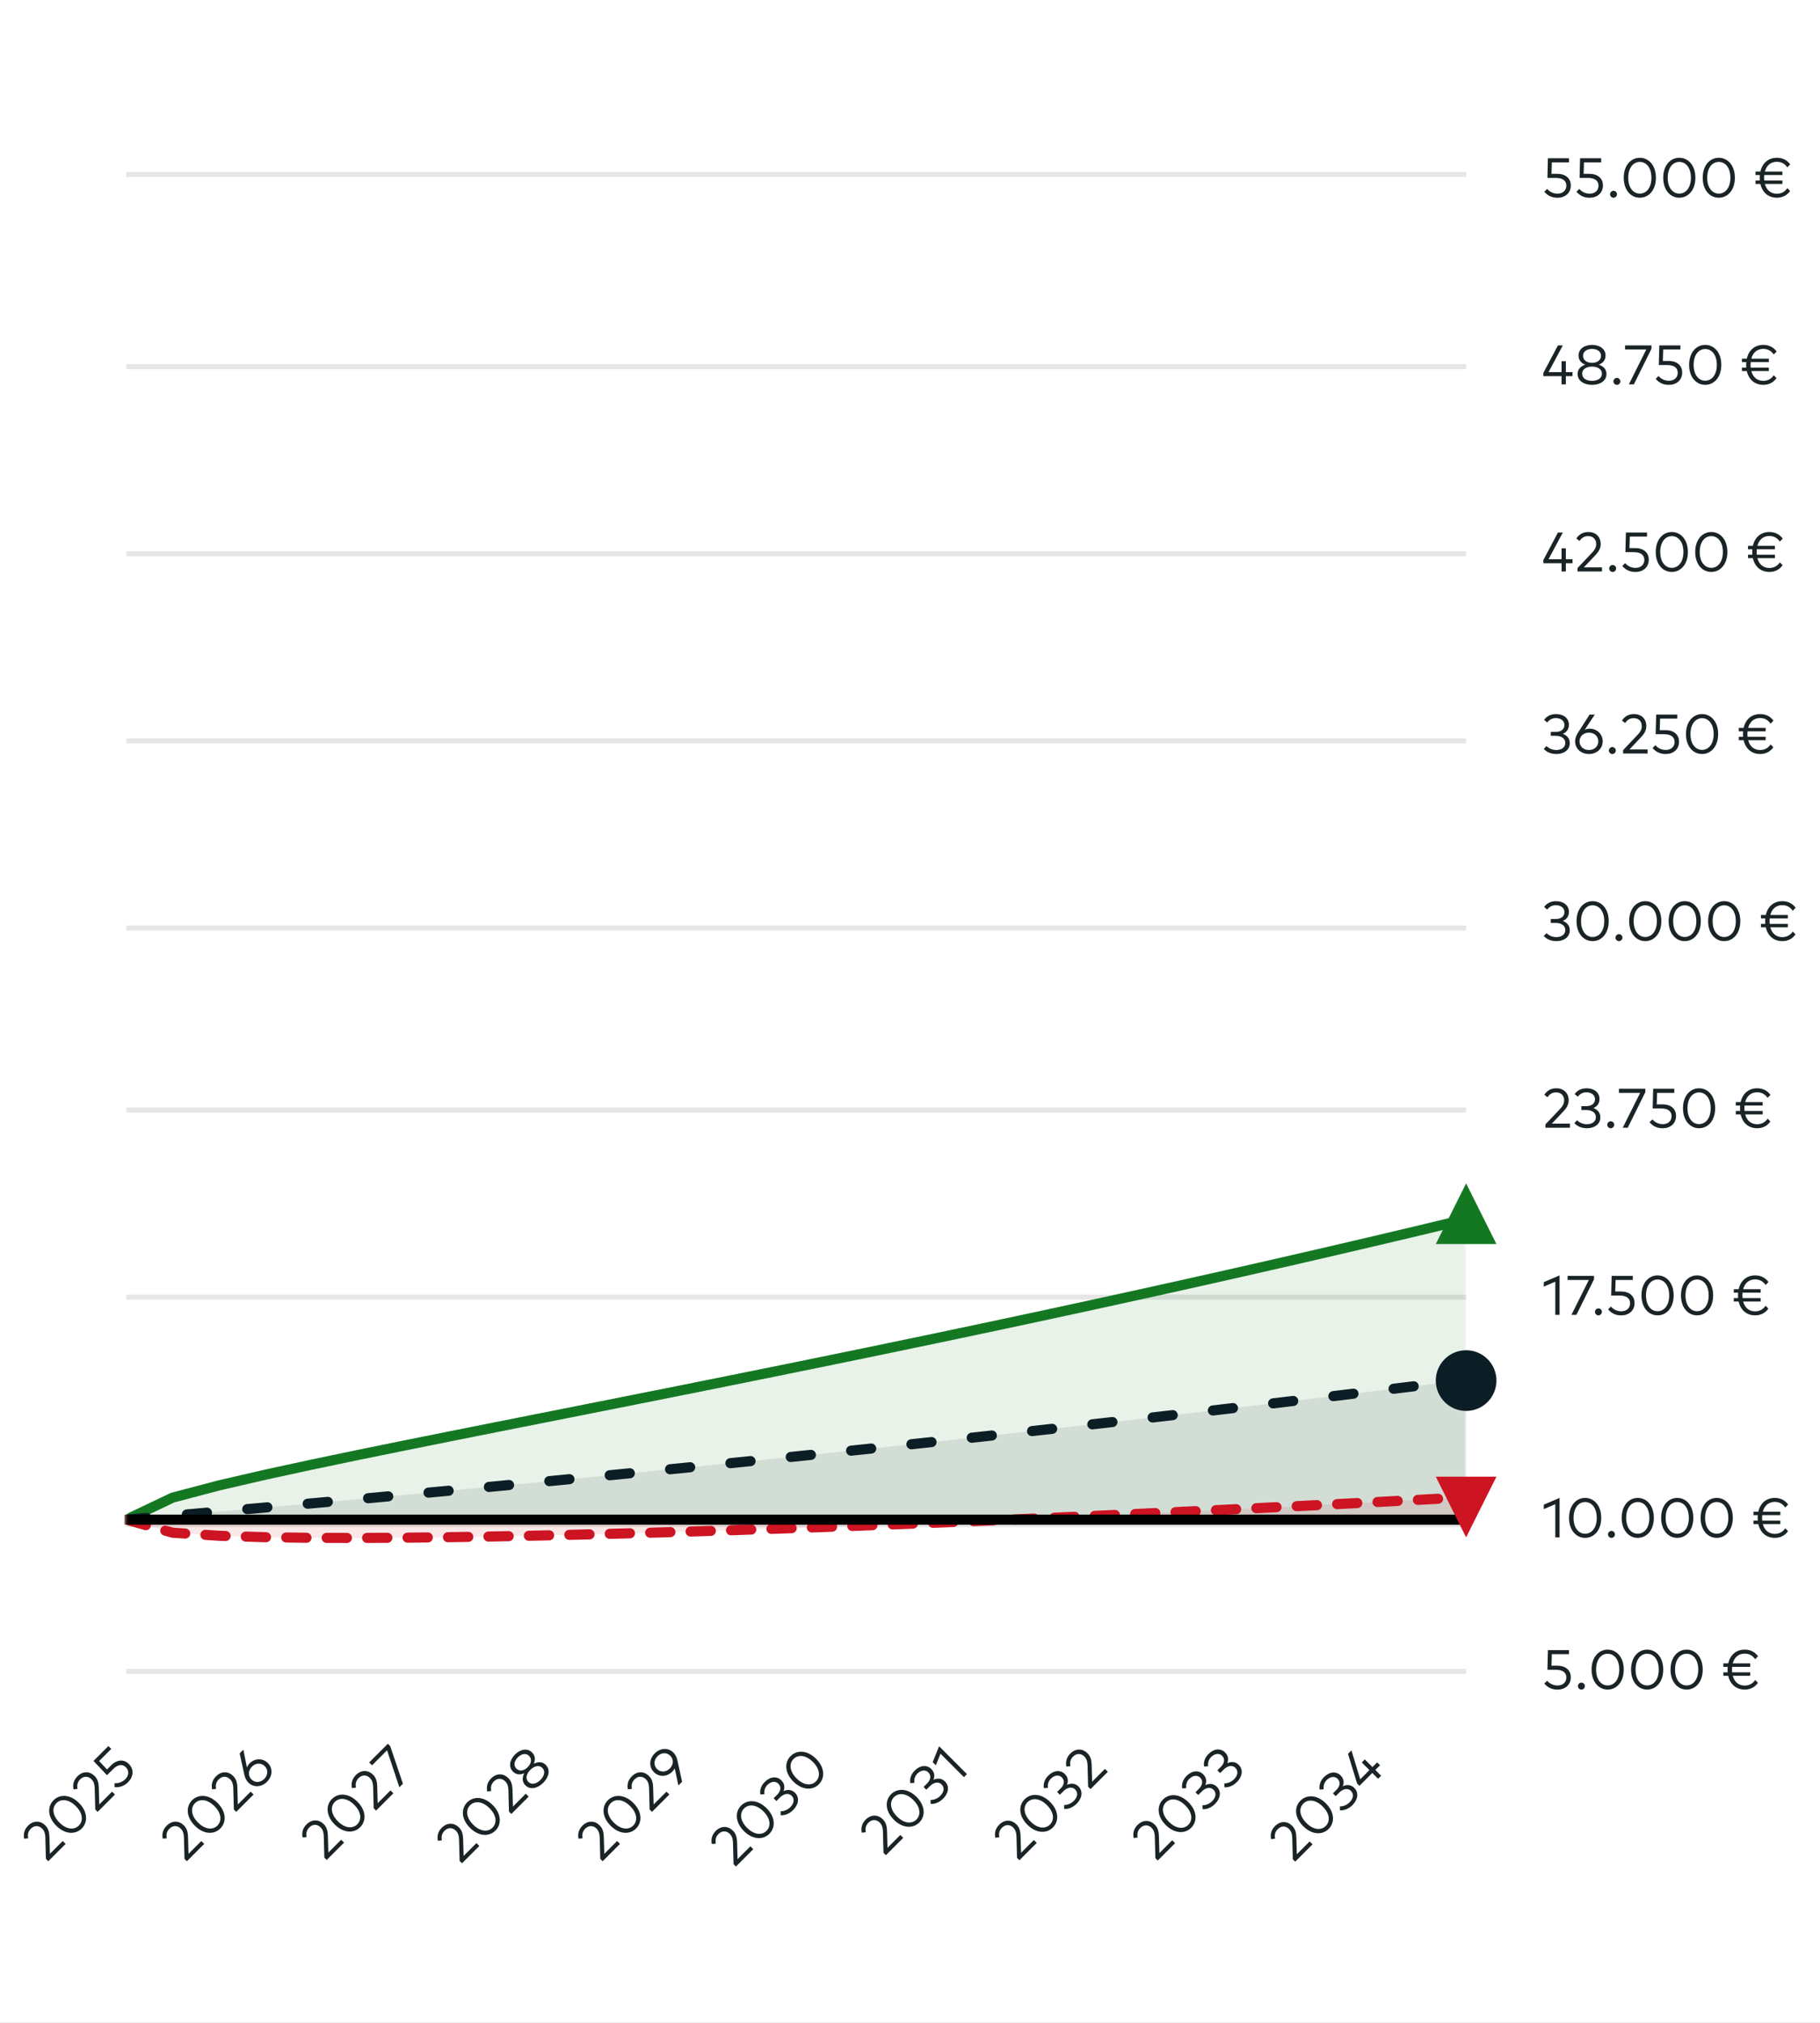 <svg width="360" height="400" viewBox="0 0 360 400" fill="none" xmlns="http://www.w3.org/2000/svg">
<rect x="0" y="0" width="360" height="400" fill="#808080" stroke="none"/>
<g clip-path="url(#clip0_3022_14224)">
<path d="M360 0H0V400H360V0Z" fill="white"/>
<path d="M25 330.5H290" stroke="#E6E6E6"/>
<path d="M25 301.5H290" stroke="#E6E6E6"/>
<path d="M25 256.5H290" stroke="#E6E6E6"/>
<path d="M25 219.5H290" stroke="#E6E6E6"/>
<path d="M25 183.5H290" stroke="#E6E6E6"/>
<path d="M25 146.5H290" stroke="#E6E6E6"/>
<path d="M25 109.5H290" stroke="#E6E6E6"/>
<path d="M25 72.5H290" stroke="#E6E6E6"/>
<path d="M25 34.5H290" stroke="#E6E6E6"/>
<mask id="mask0_3022_14224" style="mask-type:luminance" maskUnits="userSpaceOnUse" x="25" y="35" width="265" height="295">
<path d="M290 35H25V330H290V35Z" fill="white"/>
</mask>
<g mask="url(#mask0_3022_14224)">
<path opacity="0.1" d="M25 300.5L34.138 296.145L43.276 293.74L52.414 291.623L61.552 289.641L70.69 287.733L79.828 285.87L88.966 284.034L98.103 282.213L107.241 280.399L116.379 278.586L125.517 276.769L134.655 274.945L143.793 273.111L152.931 271.265L162.069 269.404L171.207 267.527L180.345 265.632L189.483 263.718L198.621 261.783L207.759 259.827L216.897 257.848L226.034 255.846L235.172 253.818L244.31 251.766L253.448 249.687L262.586 247.581L271.724 245.447L280.862 243.284L290 241.092V301H280.862H271.724H262.586H253.448H244.31H235.172H226.034H216.897H207.759H198.621H189.483H180.345H171.207H162.069H152.931H143.793H134.655H125.517H116.379H107.241H98.103H88.966H79.828H70.69H61.552H52.414H43.276H34.138H25V300.5Z" fill="#147823"/>
<path d="M25 300.5L34.138 296.145L43.276 293.74L52.414 291.623L61.552 289.641L70.69 287.733L79.828 285.87L88.966 284.034L98.103 282.213L107.241 280.399L116.379 278.586L125.517 276.769L134.655 274.945L143.793 273.111L152.931 271.265L162.069 269.404L171.207 267.527L180.345 265.632L189.483 263.718L198.621 261.783L207.759 259.827L216.897 257.848L226.034 255.846L235.172 253.818L244.31 251.766L253.448 249.687L262.586 247.581L271.724 245.447L280.862 243.284L290 241.092" stroke="#147823" stroke-width="2" stroke-linecap="round" stroke-linejoin="round"/>
</g>
<mask id="mask1_3022_14224" style="mask-type:luminance" maskUnits="userSpaceOnUse" x="25" y="35" width="265" height="295">
<path d="M290 35H25V330H290V35Z" fill="white"/>
</mask>
<g mask="url(#mask1_3022_14224)">
<path opacity="0.1" d="M25 300.5L34.138 299.713L43.276 298.914L52.414 298.106L61.552 297.286L70.69 296.456L79.828 295.615L88.966 294.762L98.103 293.898L107.241 293.022L116.379 292.135L125.517 291.236L134.655 290.325L143.793 289.401L152.931 288.466L162.069 287.518L171.207 286.557L180.345 285.583L189.483 284.597L198.621 283.597L207.759 282.584L216.897 281.557L226.034 280.517L235.172 279.462L244.31 278.394L253.448 277.312L262.586 276.215L271.724 275.103L280.862 273.977L290 272.835V301H280.862H271.724H262.586H253.448H244.31H235.172H226.034H216.897H207.759H198.621H189.483H180.345H171.207H162.069H152.931H143.793H134.655H125.517H116.379H107.241H98.103H88.966H79.828H70.69H61.552H52.414H43.276H34.138H25V300.5Z" fill="#0B1E25"/>
<path d="M25 300.5L34.138 299.713L43.276 298.914L52.414 298.106L61.552 297.286L70.69 296.456L79.828 295.615L88.966 294.762L98.103 293.898L107.241 293.022L116.379 292.135L125.517 291.236L134.655 290.325L143.793 289.401L152.931 288.466L162.069 287.518L171.207 286.557L180.345 285.583L189.483 284.597L198.621 283.597L207.759 282.584L216.897 281.557L226.034 280.517L235.172 279.462L244.31 278.394L253.448 277.312L262.586 276.215L271.724 275.103L280.862 273.977L290 272.835" stroke="#0B1E25" stroke-width="2" stroke-linecap="round" stroke-linejoin="round" stroke-dasharray="4 8"/>
</g>
<mask id="mask2_3022_14224" style="mask-type:luminance" maskUnits="userSpaceOnUse" x="25" y="35" width="265" height="295">
<path d="M290 35H25V330H290V35Z" fill="white"/>
</mask>
<g mask="url(#mask2_3022_14224)">
<path opacity="0.1" d="M25 300.5L34.138 303.079L43.276 303.682L52.414 303.969L61.552 304.095L70.69 304.119L79.828 304.069L88.966 303.965L98.103 303.816L107.241 303.631L116.379 303.415L125.517 303.173L134.655 302.907L143.793 302.62L152.931 302.313L162.069 301.989L171.207 301.649L180.345 301.294L189.483 300.924L198.621 300.541L207.759 300.145L216.897 299.736L226.034 299.316L235.172 298.884L244.31 298.441L253.448 297.987L262.586 297.523L271.724 297.048L280.862 296.563L290 296.069V301H280.862H271.724H262.586H253.448H244.31H235.172H226.034H216.897H207.759H198.621H189.483H180.345H171.207H162.069H152.931H143.793H134.655H125.517H116.379H107.241H98.103H88.966H79.828H70.69H61.552H52.414H43.276H34.138H25V300.5Z" fill="#CD1423"/>
<path d="M25 300.5L34.138 303.079L43.276 303.682L52.414 303.969L61.552 304.095L70.69 304.119L79.828 304.069L88.966 303.965L98.103 303.816L107.241 303.631L116.379 303.415L125.517 303.173L134.655 302.907L143.793 302.62L152.931 302.313L162.069 301.989L171.207 301.649L180.345 301.294L189.483 300.924L198.621 300.541L207.759 300.145L216.897 299.736L226.034 299.316L235.172 298.884L244.31 298.441L253.448 297.987L262.586 297.523L271.724 297.048L280.862 296.563L290 296.069" stroke="#CD1423" stroke-width="2" stroke-linecap="round" stroke-linejoin="round" stroke-dasharray="4 4"/>
</g>
<mask id="mask3_3022_14224" style="mask-type:luminance" maskUnits="userSpaceOnUse" x="25" y="35" width="265" height="295">
<path d="M290 35H25V330H290V35Z" fill="white"/>
</mask>
<g mask="url(#mask3_3022_14224)">
<path d="M25 300.5H34.138H43.276H52.414H61.552H70.69H79.828H88.966H98.103H107.241H116.379H125.517H134.655H143.793H152.931H162.069H171.207H180.345H189.483H198.621H207.759H216.897H226.034H235.172H244.31H253.448H262.586H271.724H280.862H290" stroke="black" stroke-width="2" stroke-linecap="round" stroke-linejoin="round"/>
</g>
<path d="M5.566 363.505L4.781 363.591C4.656 362.953 4.614 361.954 5.547 361.02C6.651 359.916 8.009 360.005 8.969 360.966C9.646 361.642 9.755 362.506 9.778 363.237L9.872 366.582L12.407 364.046L12.979 364.618L9.553 368.044L9.082 367.573L8.969 363.346C8.954 362.661 8.806 362.063 8.339 361.596C7.713 360.97 6.823 360.888 6.099 361.611C5.481 362.23 5.465 362.891 5.566 363.505ZM10.582 355.985C11.822 354.745 13.88 354.78 15.626 356.526C17.368 358.268 17.407 360.33 16.166 361.57C14.93 362.807 12.869 362.768 11.126 361.026C9.38 359.279 9.345 357.222 10.582 355.985ZM11.157 356.561C10.267 357.452 10.329 358.968 11.756 360.396C13.184 361.823 14.7 361.885 15.591 360.995C16.489 360.096 16.427 358.579 15 357.152C13.572 355.725 12.056 355.663 11.157 356.561ZM15.327 353.745L14.541 353.83C14.417 353.192 14.374 352.193 15.308 351.26C16.412 350.155 17.769 350.244 18.73 351.205C19.407 351.882 19.516 352.745 19.539 353.476L19.632 356.821L22.168 354.285L22.74 354.857L19.313 358.283L18.843 357.813L18.73 353.585C18.715 352.901 18.567 352.302 18.1 351.835C17.474 351.209 16.583 351.127 15.86 351.851C15.242 352.469 15.226 353.13 15.327 353.745ZM21.443 345.264L22.011 345.832L19.608 348.235L21.167 349.896L21.968 349.095C23.252 347.811 24.601 347.924 25.472 348.795C26.584 349.908 26.378 351.366 25.348 352.397C24.582 353.163 23.675 353.493 22.657 353.392L22.668 352.603C23.446 352.673 24.224 352.377 24.776 351.825C25.577 351.024 25.515 350.083 24.901 349.468C24.305 348.873 23.423 348.776 22.353 349.845L21.167 351.032L18.491 348.216L21.443 345.264Z" fill="#1A2326"/>
<path d="M32.98 363.505L32.195 363.591C32.07 362.953 32.028 361.954 32.961 361.02C34.066 359.916 35.423 360.005 36.383 360.966C37.06 361.642 37.169 362.506 37.192 363.237L37.286 366.582L39.821 364.046L40.393 364.618L36.967 368.044L36.496 367.573L36.383 363.346C36.368 362.661 36.22 362.063 35.753 361.596C35.127 360.97 34.237 360.888 33.513 361.611C32.895 362.23 32.879 362.891 32.98 363.505ZM37.996 355.985C39.236 354.745 41.294 354.78 43.04 356.526C44.782 358.268 44.821 360.33 43.581 361.57C42.344 362.807 40.283 362.768 38.54 361.026C36.794 359.279 36.759 357.222 37.996 355.985ZM38.571 356.561C37.681 357.452 37.743 358.968 39.17 360.396C40.598 361.823 42.114 361.885 43.005 360.995C43.903 360.096 43.841 358.579 42.414 357.152C40.987 355.725 39.47 355.663 38.571 356.561ZM42.741 353.745L41.956 353.83C41.831 353.192 41.788 352.193 42.722 351.26C43.826 350.155 45.184 350.244 46.144 351.205C46.821 351.882 46.93 352.745 46.953 353.476L47.046 356.821L49.582 354.285L50.154 354.857L46.727 358.283L46.257 357.813L46.144 353.585C46.129 352.901 45.981 352.302 45.514 351.835C44.888 351.209 43.997 351.127 43.274 351.851C42.656 352.469 42.64 353.13 42.741 353.745ZM48.134 345.987L48.849 349.527C48.931 349.266 49.087 348.978 49.382 348.683C50.397 347.668 51.968 347.613 52.983 348.628C53.995 349.639 53.932 351.218 52.824 352.327C51.716 353.435 50.133 353.501 49.122 352.49C48.698 352.066 48.468 351.549 48.321 350.88L47.403 346.719L48.134 345.987ZM49.837 349.34C49.083 350.094 49.032 351.156 49.74 351.872C50.448 352.579 51.513 352.525 52.268 351.771C53.022 351.016 53.073 349.954 52.365 349.247C51.653 348.535 50.592 348.585 49.837 349.34Z" fill="#1A2326"/>
<path d="M60.641 363.255L59.856 363.34C59.731 362.702 59.688 361.703 60.622 360.77C61.726 359.665 63.084 359.755 64.044 360.715C64.721 361.392 64.83 362.255 64.853 362.986L64.946 366.331L67.482 363.795L68.054 364.367L64.627 367.793L64.157 367.323L64.044 363.095C64.029 362.411 63.881 361.812 63.414 361.345C62.788 360.719 61.897 360.637 61.174 361.361C60.556 361.979 60.54 362.64 60.641 363.255ZM65.657 355.735C66.897 354.494 68.955 354.529 70.701 356.275C72.443 358.018 72.482 360.079 71.241 361.319C70.005 362.556 67.943 362.517 66.201 360.775C64.455 359.029 64.42 356.971 65.657 355.735ZM66.232 356.31C65.342 357.201 65.404 358.718 66.831 360.145C68.258 361.572 69.775 361.634 70.666 360.744C71.564 359.845 71.502 358.329 70.075 356.901C68.647 355.474 67.131 355.412 66.232 356.31ZM70.402 353.494L69.616 353.58C69.492 352.942 69.449 351.942 70.382 351.009C71.487 349.904 72.844 349.994 73.805 350.954C74.482 351.631 74.591 352.494 74.614 353.226L74.707 356.57L77.243 354.035L77.814 354.606L74.388 358.033L73.918 357.562L73.805 353.335C73.789 352.65 73.641 352.051 73.175 351.584C72.549 350.958 71.658 350.877 70.935 351.6C70.316 352.218 70.301 352.88 70.402 353.494ZM76.717 344.815L77.187 345.285L79.7 352.721L78.999 353.421L76.561 346.106L73.59 349.077L73.022 348.509L76.717 344.815Z" fill="#1A2326"/>
<path d="M87.398 363.916L86.613 364.001C86.488 363.363 86.446 362.364 87.379 361.43C88.484 360.326 89.841 360.415 90.801 361.376C91.478 362.053 91.587 362.916 91.61 363.647L91.704 366.992L94.239 364.456L94.811 365.028L91.385 368.454L90.914 367.984L90.801 363.756C90.786 363.072 90.638 362.473 90.171 362.006C89.545 361.38 88.655 361.298 87.931 362.022C87.313 362.64 87.297 363.301 87.398 363.916ZM92.414 356.396C93.654 355.155 95.712 355.19 97.458 356.936C99.2 358.678 99.239 360.74 97.999 361.98C96.762 363.217 94.701 363.178 92.958 361.436C91.212 359.69 91.177 357.632 92.414 356.396ZM92.989 356.971C92.099 357.862 92.161 359.379 93.588 360.806C95.016 362.233 96.532 362.295 97.423 361.405C98.321 360.506 98.259 358.99 96.832 357.562C95.404 356.135 93.888 356.073 92.989 356.971ZM97.159 354.155L96.374 354.24C96.249 353.603 96.206 352.603 97.14 351.67C98.244 350.565 99.602 350.655 100.562 351.615C101.239 352.292 101.348 353.155 101.371 353.887L101.464 357.231L104 354.695L104.572 355.267L101.145 358.693L100.675 358.223L100.562 353.995C100.547 353.311 100.399 352.712 99.932 352.245C99.306 351.619 98.415 351.537 97.692 352.261C97.073 352.879 97.058 353.54 97.159 354.155ZM101.867 346.942C102.906 345.904 104.302 345.596 105.247 346.542C105.916 347.21 105.904 348.031 105.574 348.766C106.367 348.369 107.254 348.292 107.95 348.988C108.922 349.96 108.568 351.418 107.456 352.531C106.344 353.643 104.885 353.997 103.913 353.025C103.217 352.328 103.295 351.442 103.691 350.648C102.956 350.979 102.136 350.991 101.467 350.322C100.522 349.377 100.829 347.98 101.867 346.942ZM104.901 349.976C104.138 350.738 103.862 351.706 104.512 352.356C105.169 353.013 106.137 352.729 106.896 351.971C107.654 351.212 107.934 350.248 107.277 349.591C106.628 348.941 105.659 349.217 104.901 349.976ZM102.427 347.502C101.739 348.191 101.506 349.093 102.132 349.719C102.785 350.372 103.687 350.139 104.376 349.451C105.064 348.762 105.297 347.86 104.644 347.207C104.018 346.58 103.116 346.814 102.427 347.502Z" fill="#1A2326"/>
<path d="M115.223 363.505L114.437 363.591C114.313 362.953 114.27 361.954 115.203 361.02C116.308 359.916 117.665 360.005 118.626 360.966C119.302 361.642 119.411 362.506 119.435 363.237L119.528 366.582L122.064 364.046L122.635 364.618L119.209 368.044L118.738 367.573L118.626 363.346C118.61 362.661 118.462 362.063 117.996 361.596C117.369 360.97 116.479 360.888 115.755 361.611C115.137 362.23 115.122 362.891 115.223 363.505ZM120.238 355.985C121.479 354.745 123.536 354.78 125.282 356.526C127.025 358.268 127.063 360.33 125.823 361.57C124.586 362.807 122.525 362.768 120.783 361.026C119.036 359.279 119.001 357.222 120.238 355.985ZM120.814 356.561C119.923 357.452 119.985 358.968 121.413 360.396C122.84 361.823 124.357 361.885 125.247 360.995C126.146 360.096 126.083 358.579 124.656 357.152C123.229 355.725 121.712 355.663 120.814 356.561ZM124.983 353.745L124.198 353.83C124.073 353.192 124.031 352.193 124.964 351.26C126.068 350.155 127.426 350.244 128.386 351.205C129.063 351.882 129.172 352.745 129.195 353.476L129.289 356.821L131.824 354.285L132.396 354.857L128.97 358.283L128.499 357.813L128.386 353.585C128.371 352.901 128.223 352.302 127.756 351.835C127.13 351.209 126.24 351.127 125.516 351.851C124.898 352.469 124.882 353.13 124.983 353.745ZM134.191 353.062L133.464 349.674C133.347 349.908 133.184 350.125 132.989 350.32C131.912 351.397 130.357 351.436 129.341 350.421C128.33 349.41 128.389 347.835 129.501 346.722C130.609 345.614 132.192 345.548 133.203 346.559C133.627 346.983 133.857 347.5 134.005 348.169L134.922 352.331L134.191 353.062ZM132.488 349.709C133.242 348.955 133.293 347.893 132.581 347.181C131.873 346.474 130.812 346.524 130.057 347.279C129.303 348.033 129.256 349.099 129.96 349.803C130.668 350.51 131.733 350.464 132.488 349.709Z" fill="#1A2326"/>
<path d="M141.585 364.554L140.799 364.639C140.675 364.001 140.632 363.002 141.565 362.068C142.67 360.964 144.027 361.053 144.988 362.014C145.664 362.691 145.773 363.554 145.797 364.285L145.89 367.63L148.426 365.094L148.997 365.666L145.571 369.092L145.1 368.622L144.988 364.394C144.972 363.71 144.824 363.111 144.358 362.644C143.731 362.018 142.841 361.936 142.117 362.66C141.499 363.278 141.484 363.939 141.585 364.554ZM146.6 357.034C147.841 355.793 149.898 355.828 151.644 357.574C153.387 359.317 153.425 361.378 152.185 362.618C150.948 363.855 148.887 363.816 147.145 362.074C145.398 360.328 145.363 358.27 146.6 357.034ZM147.176 357.609C146.285 358.5 146.347 360.017 147.775 361.444C149.202 362.871 150.719 362.933 151.609 362.043C152.508 361.144 152.445 359.628 151.018 358.2C149.591 356.773 148.074 356.711 147.176 357.609ZM151.268 352.365C152.342 351.292 153.676 351.171 154.558 352.054C155.2 352.696 155.278 353.45 154.982 354.182C155.768 353.816 156.604 353.859 157.246 354.5C158.28 355.535 157.864 356.939 156.904 357.9C156.145 358.658 155.266 359 154.422 358.95L154.407 358.164C155.095 358.176 155.795 357.888 156.332 357.351C157.009 356.674 157.269 355.776 156.592 355.099C155.962 354.469 155.013 354.703 154.29 355.426L153.575 356.142L153.026 355.593L153.738 354.882C154.407 354.213 154.609 353.357 153.963 352.711C153.376 352.124 152.478 352.276 151.793 352.96C151.249 353.505 151.117 354.205 151.21 354.78L150.409 354.843C150.261 354.065 150.479 353.155 151.268 352.365ZM156.384 347.25C157.624 346.01 159.681 346.045 161.428 347.791C163.17 349.533 163.209 351.594 161.968 352.835C160.732 354.072 158.67 354.033 156.928 352.29C155.182 350.544 155.147 348.487 156.384 347.25ZM156.959 347.826C156.069 348.716 156.131 350.233 157.558 351.66C158.985 353.088 160.502 353.15 161.393 352.259C162.291 351.361 162.229 349.844 160.802 348.417C159.374 346.99 157.858 346.927 156.959 347.826Z" fill="#1A2326"/>
<path d="M171.243 362.313L170.458 362.398C170.333 361.761 170.29 360.761 171.224 359.828C172.328 358.723 173.686 358.813 174.646 359.773C175.323 360.45 175.432 361.313 175.455 362.044L175.548 365.389L178.084 362.853L178.656 363.425L175.229 366.851L174.759 366.381L174.646 362.153C174.631 361.469 174.483 360.87 174.016 360.403C173.39 359.777 172.499 359.695 171.776 360.419C171.158 361.037 171.142 361.698 171.243 362.313ZM176.259 354.793C177.499 353.552 179.557 353.587 181.303 355.333C183.045 357.076 183.084 359.137 181.843 360.378C180.607 361.614 178.545 361.575 176.803 359.833C175.057 358.087 175.022 356.03 176.259 354.793ZM176.834 355.368C175.944 356.259 176.006 357.776 177.433 359.203C178.86 360.63 180.377 360.693 181.268 359.802C182.166 358.904 182.104 357.387 180.677 355.96C179.249 354.532 177.733 354.47 176.834 355.368ZM180.927 350.125C182 349.051 183.334 348.931 184.217 349.813C184.859 350.455 184.936 351.21 184.641 351.941C185.426 351.575 186.263 351.618 186.904 352.26C187.939 353.294 187.523 354.698 186.562 355.659C185.804 356.417 184.925 356.759 184.081 356.709L184.065 355.923C184.754 355.935 185.454 355.647 185.99 355.11C186.667 354.434 186.928 353.535 186.251 352.859C185.621 352.229 184.672 352.462 183.949 353.185L183.233 353.901L182.685 353.353L183.396 352.641C184.065 351.972 184.268 351.116 183.622 350.471C183.035 349.883 182.136 350.035 181.452 350.72C180.907 351.264 180.775 351.964 180.868 352.54L180.067 352.602C179.92 351.824 180.137 350.914 180.927 350.125ZM185.754 345.305L191.265 350.816L190.666 351.415L186.027 346.775L185.113 349.081L184.486 348.455L185.754 345.305Z" fill="#1A2326"/>
<path d="M197.658 363.308L196.873 363.393C196.748 362.756 196.706 361.756 197.639 360.823C198.743 359.718 200.101 359.808 201.061 360.768C201.738 361.445 201.847 362.308 201.87 363.04L201.964 366.384L204.499 363.848L205.071 364.42L201.645 367.846L201.174 367.376L201.061 363.148C201.046 362.464 200.898 361.865 200.431 361.398C199.805 360.772 198.915 360.691 198.191 361.414C197.573 362.032 197.557 362.693 197.658 363.308ZM202.674 355.788C203.914 354.547 205.972 354.582 207.718 356.328C209.46 358.071 209.499 360.132 208.258 361.373C207.022 362.609 204.961 362.57 203.218 360.828C201.472 359.082 201.437 357.025 202.674 355.788ZM203.249 356.363C202.359 357.254 202.421 358.771 203.848 360.198C205.276 361.625 206.792 361.688 207.683 360.797C208.581 359.899 208.519 358.382 207.092 356.955C205.664 355.527 204.148 355.465 203.249 356.363ZM207.342 351.12C208.415 350.046 209.749 349.926 210.632 350.809C211.274 351.45 211.352 352.205 211.056 352.936C211.842 352.57 212.678 352.613 213.32 353.255C214.354 354.289 213.938 355.693 212.977 356.654C212.219 357.412 211.34 357.754 210.496 357.704L210.48 356.918C211.169 356.93 211.869 356.642 212.406 356.105C213.082 355.429 213.343 354.53 212.666 353.854C212.036 353.224 211.087 353.457 210.364 354.18L209.648 354.896L209.1 354.348L209.812 353.636C210.48 352.967 210.683 352.111 210.037 351.466C209.45 350.879 208.551 351.03 207.867 351.715C207.323 352.259 207.19 352.959 207.284 353.535L206.483 353.597C206.335 352.819 206.553 351.909 207.342 351.12ZM211.718 349.248L210.933 349.333C210.808 348.696 210.765 347.696 211.699 346.763C212.803 345.658 214.161 345.748 215.121 346.708C215.798 347.385 215.907 348.248 215.93 348.98L216.024 352.324L218.559 349.788L219.131 350.36L215.705 353.786L215.234 353.316L215.121 349.088C215.106 348.404 214.958 347.805 214.491 347.338C213.865 346.712 212.974 346.631 212.251 347.354C211.633 347.972 211.617 348.633 211.718 349.248Z" fill="#1A2326"/>
<path d="M225.023 363.361L224.238 363.447C224.113 362.809 224.07 361.809 225.004 360.876C226.108 359.771 227.466 359.861 228.426 360.821C229.103 361.498 229.212 362.362 229.235 363.093L229.328 366.437L231.864 363.902L232.436 364.473L229.01 367.9L228.539 367.429L228.426 363.202C228.411 362.517 228.263 361.918 227.796 361.452C227.17 360.825 226.279 360.744 225.556 361.467C224.938 362.085 224.922 362.747 225.023 363.361ZM230.039 355.841C231.279 354.6 233.337 354.635 235.083 356.382C236.825 358.124 236.864 360.185 235.623 361.426C234.387 362.663 232.325 362.624 230.583 360.881C228.837 359.135 228.802 357.078 230.039 355.841ZM230.614 356.417C229.724 357.307 229.786 358.824 231.213 360.251C232.64 361.679 234.157 361.741 235.048 360.85C235.946 359.952 235.884 358.435 234.457 357.008C233.029 355.581 231.513 355.518 230.614 356.417ZM234.707 351.173C235.78 350.099 237.114 349.979 237.997 350.862C238.639 351.503 238.717 352.258 238.421 352.989C239.207 352.623 240.043 352.666 240.684 353.308C241.719 354.342 241.303 355.746 240.342 356.707C239.584 357.465 238.705 357.808 237.861 357.757L237.845 356.971C238.534 356.983 239.234 356.695 239.77 356.159C240.447 355.482 240.708 354.584 240.031 353.907C239.401 353.277 238.452 353.51 237.729 354.234L237.013 354.949L236.465 354.401L237.176 353.689C237.845 353.02 238.048 352.165 237.402 351.519C236.815 350.932 235.916 351.083 235.232 351.768C234.687 352.312 234.555 353.012 234.649 353.588L233.847 353.65C233.7 352.872 233.917 351.962 234.707 351.173ZM239.037 346.843C240.11 345.77 241.444 345.649 242.327 346.532C242.968 347.174 243.046 347.928 242.751 348.659C243.536 348.294 244.372 348.337 245.014 348.978C246.049 350.013 245.632 351.417 244.672 352.377C243.913 353.136 243.034 353.478 242.191 353.427L242.175 352.642C242.863 352.653 243.563 352.366 244.1 351.829C244.777 351.152 245.037 350.254 244.361 349.577C243.731 348.947 242.782 349.181 242.058 349.904L241.343 350.619L240.794 350.071L241.506 349.359C242.175 348.69 242.377 347.835 241.732 347.189C241.144 346.602 240.246 346.754 239.562 347.438C239.017 347.983 238.885 348.683 238.978 349.258L238.177 349.321C238.029 348.543 238.247 347.633 239.037 346.843Z" fill="#1A2326"/>
<path d="M252.209 363.589L251.424 363.674C251.299 363.037 251.257 362.037 252.19 361.104C253.294 359.999 254.652 360.089 255.612 361.049C256.289 361.726 256.398 362.589 256.421 363.321L256.515 366.665L259.05 364.13L259.622 364.701L256.196 368.127L255.725 367.657L255.612 363.429C255.597 362.745 255.449 362.146 254.982 361.679C254.356 361.053 253.466 360.972 252.742 361.695C252.124 362.313 252.108 362.974 252.209 363.589ZM257.225 356.069C258.465 354.828 260.523 354.863 262.269 356.61C264.011 358.352 264.05 360.413 262.81 361.654C261.573 362.89 259.512 362.852 257.769 361.109C256.023 359.363 255.988 357.306 257.225 356.069ZM257.8 356.645C256.91 357.535 256.972 359.052 258.399 360.479C259.827 361.906 261.343 361.969 262.234 361.078C263.132 360.18 263.07 358.663 261.643 357.236C260.216 355.808 258.699 355.746 257.8 356.645ZM261.893 351.401C262.966 350.327 264.3 350.207 265.183 351.09C265.825 351.731 265.903 352.486 265.607 353.217C266.393 352.851 267.229 352.894 267.871 353.536C268.905 354.57 268.489 355.974 267.528 356.935C266.77 357.693 265.891 358.035 265.047 357.985L265.032 357.199C265.72 357.211 266.42 356.923 266.957 356.387C267.633 355.71 267.894 354.811 267.217 354.135C266.587 353.505 265.638 353.738 264.915 354.461L264.199 355.177L263.651 354.629L264.363 353.917C265.032 353.248 265.234 352.392 264.588 351.747C264.001 351.16 263.103 351.311 262.418 351.996C261.874 352.54 261.741 353.24 261.835 353.816L261.034 353.878C260.886 353.1 261.104 352.19 261.893 351.401ZM269.958 347.909L271.475 349.426L272.405 348.496L272.972 349.064L272.043 349.994L273.186 351.137L272.587 351.736L271.444 350.593L268.9 353.136L268.438 352.673L266.637 346.805L267.318 346.124L269.052 351.849L270.876 350.025L269.359 348.508L269.958 347.909Z" fill="#1A2326"/>
<path d="M310.357 326.3V327.103H306.958L306.887 329.38H308.02C309.835 329.38 310.709 330.414 310.709 331.646C310.709 333.219 309.532 334.105 308.075 334.105C306.991 334.105 306.117 333.697 305.468 332.905L306.034 332.355C306.535 332.955 307.294 333.296 308.075 333.296C309.208 333.296 309.829 332.587 309.829 331.717C309.829 330.876 309.274 330.183 307.761 330.183H306.084L306.183 326.3H310.357ZM312.8 332.724C313.169 332.724 313.488 333.043 313.488 333.411C313.488 333.78 313.169 334.105 312.8 334.105C312.432 334.105 312.113 333.78 312.113 333.411C312.113 333.043 312.432 332.724 312.8 332.724ZM317.998 326.201C319.753 326.201 321.183 327.68 321.183 330.15C321.183 332.614 319.753 334.099 317.998 334.099C316.249 334.099 314.819 332.614 314.819 330.15C314.819 327.68 316.249 326.201 317.998 326.201ZM317.998 327.015C316.739 327.015 315.71 328.131 315.71 330.15C315.71 332.168 316.739 333.285 317.998 333.285C319.269 333.285 320.297 332.168 320.297 330.15C320.297 328.131 319.269 327.015 317.998 327.015ZM325.808 326.201C327.562 326.201 328.992 327.68 328.992 330.15C328.992 332.614 327.562 334.099 325.808 334.099C324.059 334.099 322.629 332.614 322.629 330.15C322.629 327.68 324.059 326.201 325.808 326.201ZM325.808 327.015C324.548 327.015 323.52 328.131 323.52 330.15C323.52 332.168 324.548 333.285 325.808 333.285C327.078 333.285 328.107 332.168 328.107 330.15C328.107 328.131 327.078 327.015 325.808 327.015ZM333.617 326.201C335.372 326.201 336.802 327.68 336.802 330.15C336.802 332.614 335.372 334.099 333.617 334.099C331.868 334.099 330.438 332.614 330.438 330.15C330.438 327.68 331.868 326.201 333.617 326.201ZM333.617 327.015C332.358 327.015 331.329 328.131 331.329 330.15C331.329 332.168 332.358 333.285 333.617 333.285C334.888 333.285 335.916 332.168 335.916 330.15C335.916 328.131 334.888 327.015 333.617 327.015ZM346.202 330.689V331.371H342.737C343.061 332.581 343.903 333.312 345.113 333.312C346.053 333.312 346.735 332.861 347.181 332.201L347.725 332.768C347.142 333.593 346.279 334.099 345.113 334.099C343.408 334.099 342.225 333.048 341.846 331.371H340.883V330.689H341.741C341.725 330.518 341.719 330.337 341.719 330.15C341.719 329.968 341.725 329.787 341.741 329.611H340.883V328.929H341.846C342.225 327.257 343.408 326.201 345.113 326.201C346.273 326.201 347.164 326.701 347.742 327.504L347.17 328.098C346.73 327.438 346.053 326.987 345.113 326.987C343.892 326.987 343.056 327.724 342.737 328.929H346.202V329.611H342.616C342.599 329.787 342.588 329.963 342.588 330.15C342.588 330.337 342.599 330.518 342.616 330.689H346.202Z" fill="#1A2326"/>
<path d="M308.487 296.206V304H307.64V297.438L305.363 298.423V297.537L308.487 296.206ZM313.54 296.201C315.295 296.201 316.725 297.68 316.725 300.15C316.725 302.614 315.295 304.099 313.54 304.099C311.791 304.099 310.361 302.614 310.361 300.15C310.361 297.68 311.791 296.201 313.54 296.201ZM313.54 297.015C312.281 297.015 311.252 298.131 311.252 300.15C311.252 302.168 312.281 303.285 313.54 303.285C314.811 303.285 315.839 302.168 315.839 300.15C315.839 298.131 314.811 297.015 313.54 297.015ZM318.752 302.724C319.12 302.724 319.439 303.043 319.439 303.411C319.439 303.78 319.12 304.105 318.752 304.105C318.383 304.105 318.064 303.78 318.064 303.411C318.064 303.043 318.383 302.724 318.752 302.724ZM323.949 296.201C325.704 296.201 327.134 297.68 327.134 300.15C327.134 302.614 325.704 304.099 323.949 304.099C322.2 304.099 320.77 302.614 320.77 300.15C320.77 297.68 322.2 296.201 323.949 296.201ZM323.949 297.015C322.69 297.015 321.661 298.131 321.661 300.15C321.661 302.168 322.69 303.285 323.949 303.285C325.22 303.285 326.248 302.168 326.248 300.15C326.248 298.131 325.22 297.015 323.949 297.015ZM331.759 296.201C333.513 296.201 334.943 297.68 334.943 300.15C334.943 302.614 333.513 304.099 331.759 304.099C330.01 304.099 328.58 302.614 328.58 300.15C328.58 297.68 330.01 296.201 331.759 296.201ZM331.759 297.015C330.499 297.015 329.471 298.131 329.471 300.15C329.471 302.168 330.499 303.285 331.759 303.285C333.029 303.285 334.058 302.168 334.058 300.15C334.058 298.131 333.029 297.015 331.759 297.015ZM339.568 296.201C341.323 296.201 342.753 297.68 342.753 300.15C342.753 302.614 341.323 304.099 339.568 304.099C337.819 304.099 336.389 302.614 336.389 300.15C336.389 297.68 337.819 296.201 339.568 296.201ZM339.568 297.015C338.309 297.015 337.28 298.131 337.28 300.15C337.28 302.168 338.309 303.285 339.568 303.285C340.839 303.285 341.867 302.168 341.867 300.15C341.867 298.131 340.839 297.015 339.568 297.015ZM352.153 300.689V301.371H348.688C349.013 302.581 349.854 303.312 351.064 303.312C352.005 303.312 352.687 302.861 353.132 302.201L353.677 302.768C353.094 303.593 352.23 304.099 351.064 304.099C349.359 304.099 348.177 303.048 347.797 301.371H346.835V300.689H347.693C347.676 300.518 347.671 300.337 347.671 300.15C347.671 299.968 347.676 299.787 347.693 299.611H346.835V298.929H347.797C348.177 297.257 349.359 296.201 351.064 296.201C352.225 296.201 353.116 296.701 353.693 297.504L353.121 298.098C352.681 297.438 352.005 296.987 351.064 296.987C349.843 296.987 349.007 297.724 348.688 298.929H352.153V299.611H348.567C348.551 299.787 348.54 299.963 348.54 300.15C348.54 300.337 348.551 300.518 348.567 300.689H352.153Z" fill="#1A2326"/>
<path d="M308.487 252.206V260H307.64V253.438L305.363 254.423V253.537L308.487 252.206ZM315.3 252.3V252.965L311.819 260H310.829L314.277 253.103H310.075V252.3H315.3ZM316.173 258.724C316.542 258.724 316.861 259.043 316.861 259.411C316.861 259.78 316.542 260.105 316.173 260.105C315.805 260.105 315.486 259.78 315.486 259.411C315.486 259.043 315.805 258.724 316.173 258.724ZM322.968 252.3V253.103H319.569L319.498 255.38H320.631C322.446 255.38 323.32 256.414 323.32 257.646C323.32 259.219 322.143 260.105 320.686 260.105C319.602 260.105 318.728 259.697 318.079 258.905L318.645 258.355C319.146 258.955 319.905 259.296 320.686 259.296C321.819 259.296 322.44 258.587 322.44 257.717C322.44 256.876 321.885 256.183 320.372 256.183H318.695L318.794 252.3H322.968ZM327.87 252.201C329.625 252.201 331.055 253.68 331.055 256.15C331.055 258.614 329.625 260.099 327.87 260.099C326.121 260.099 324.691 258.614 324.691 256.15C324.691 253.68 326.121 252.201 327.87 252.201ZM327.87 253.015C326.611 253.015 325.582 254.131 325.582 256.15C325.582 258.168 326.611 259.285 327.87 259.285C329.141 259.285 330.169 258.168 330.169 256.15C330.169 254.131 329.141 253.015 327.87 253.015ZM335.68 252.201C337.434 252.201 338.864 253.68 338.864 256.15C338.864 258.614 337.434 260.099 335.68 260.099C333.931 260.099 332.501 258.614 332.501 256.15C332.501 253.68 333.931 252.201 335.68 252.201ZM335.68 253.015C334.42 253.015 333.392 254.131 333.392 256.15C333.392 258.168 334.42 259.285 335.68 259.285C336.95 259.285 337.979 258.168 337.979 256.15C337.979 254.131 336.95 253.015 335.68 253.015ZM348.264 256.689V257.371H344.799C345.124 258.581 345.965 259.312 347.175 259.312C348.116 259.312 348.798 258.861 349.243 258.201L349.788 258.768C349.205 259.593 348.341 260.099 347.175 260.099C345.47 260.099 344.288 259.048 343.908 257.371H342.946V256.689H343.804C343.787 256.518 343.782 256.337 343.782 256.15C343.782 255.968 343.787 255.787 343.804 255.611H342.946V254.929H343.908C344.288 253.257 345.47 252.201 347.175 252.201C348.336 252.201 349.227 252.701 349.804 253.504L349.232 254.098C348.792 253.438 348.116 252.987 347.175 252.987C345.954 252.987 345.118 253.724 344.799 254.929H348.264V255.611H344.678C344.662 255.787 344.651 255.963 344.651 256.15C344.651 256.337 344.662 256.518 344.678 256.689H348.264Z" fill="#1A2326"/>
<path d="M306.084 216.972L305.468 216.477C305.831 215.938 306.507 215.201 307.827 215.201C309.389 215.201 310.286 216.224 310.286 217.582C310.286 218.539 309.752 219.227 309.252 219.76L306.953 222.192H310.539V223H305.693V222.334L308.603 219.265C309.076 218.77 309.395 218.242 309.395 217.582C309.395 216.697 308.823 216.009 307.8 216.009C306.925 216.009 306.447 216.466 306.084 216.972ZM313.836 215.201C315.354 215.201 316.383 216.059 316.383 217.307C316.383 218.215 315.904 218.803 315.178 219.111C315.992 219.408 316.553 220.03 316.553 220.937C316.553 222.4 315.266 223.099 313.908 223.099C312.835 223.099 311.972 222.719 311.411 222.087L311.955 221.52C312.434 222.015 313.132 222.307 313.891 222.307C314.848 222.307 315.668 221.856 315.668 220.899C315.668 220.008 314.832 219.502 313.809 219.502H312.797V218.726H313.803C314.749 218.726 315.497 218.264 315.497 217.351C315.497 216.521 314.755 215.993 313.787 215.993C313.017 215.993 312.428 216.394 312.087 216.867L311.477 216.345C311.922 215.69 312.72 215.201 313.836 215.201ZM318.612 221.724C318.98 221.724 319.299 222.043 319.299 222.411C319.299 222.78 318.98 223.105 318.612 223.105C318.243 223.105 317.924 222.78 317.924 222.411C317.924 222.043 318.243 221.724 318.612 221.724ZM325.451 215.3V215.965L321.97 223H320.98L324.428 216.103H320.226V215.3H325.451ZM331.175 215.3V216.103H327.776L327.705 218.38H328.838C330.653 218.38 331.527 219.414 331.527 220.646C331.527 222.219 330.35 223.105 328.893 223.105C327.809 223.105 326.935 222.697 326.286 221.905L326.852 221.355C327.353 221.955 328.112 222.296 328.893 222.296C330.026 222.296 330.647 221.587 330.647 220.717C330.647 219.876 330.092 219.183 328.579 219.183H326.902L327.001 215.3H331.175ZM336.077 215.201C337.832 215.201 339.262 216.68 339.262 219.15C339.262 221.614 337.832 223.099 336.077 223.099C334.328 223.099 332.898 221.614 332.898 219.15C332.898 216.68 334.328 215.201 336.077 215.201ZM336.077 216.015C334.818 216.015 333.789 217.131 333.789 219.15C333.789 221.168 334.818 222.285 336.077 222.285C337.348 222.285 338.376 221.168 338.376 219.15C338.376 217.131 337.348 216.015 336.077 216.015ZM348.662 219.689V220.371H345.197C345.521 221.581 346.363 222.312 347.573 222.312C348.513 222.312 349.195 221.861 349.641 221.201L350.185 221.768C349.602 222.593 348.739 223.099 347.573 223.099C345.868 223.099 344.685 222.048 344.306 220.371H343.343V219.689H344.201C344.185 219.518 344.179 219.337 344.179 219.15C344.179 218.968 344.185 218.787 344.201 218.611H343.343V217.929H344.306C344.685 216.257 345.868 215.201 347.573 215.201C348.733 215.201 349.624 215.701 350.202 216.504L349.63 217.098C349.19 216.438 348.513 215.987 347.573 215.987C346.352 215.987 345.516 216.724 345.197 217.929H348.662V218.611H345.076C345.059 218.787 345.048 218.963 345.048 219.15C345.048 219.337 345.059 219.518 345.076 219.689H348.662Z" fill="#1A2326"/>
<path d="M307.789 178.201C309.307 178.201 310.335 179.059 310.335 180.307C310.335 181.215 309.857 181.803 309.131 182.111C309.945 182.408 310.506 183.03 310.506 183.937C310.506 185.4 309.219 186.099 307.86 186.099C306.788 186.099 305.924 185.719 305.363 185.087L305.908 184.52C306.386 185.015 307.085 185.307 307.844 185.307C308.801 185.307 309.62 184.856 309.62 183.899C309.62 183.008 308.784 182.502 307.761 182.502H306.749V181.726H307.756C308.702 181.726 309.45 181.264 309.45 180.351C309.45 179.521 308.707 178.993 307.739 178.993C306.969 178.993 306.381 179.394 306.04 179.867L305.429 179.345C305.875 178.69 306.672 178.201 307.789 178.201ZM315.023 178.201C316.777 178.201 318.207 179.68 318.207 182.15C318.207 184.614 316.777 186.099 315.023 186.099C313.274 186.099 311.844 184.614 311.844 182.15C311.844 179.68 313.274 178.201 315.023 178.201ZM315.023 179.015C313.763 179.015 312.735 180.131 312.735 182.15C312.735 184.168 313.763 185.285 315.023 185.285C316.293 185.285 317.322 184.168 317.322 182.15C317.322 180.131 316.293 179.015 315.023 179.015ZM320.234 184.724C320.602 184.724 320.921 185.043 320.921 185.411C320.921 185.78 320.602 186.105 320.234 186.105C319.865 186.105 319.546 185.78 319.546 185.411C319.546 185.043 319.865 184.724 320.234 184.724ZM325.432 178.201C327.186 178.201 328.616 179.68 328.616 182.15C328.616 184.614 327.186 186.099 325.432 186.099C323.683 186.099 322.253 184.614 322.253 182.15C322.253 179.68 323.683 178.201 325.432 178.201ZM325.432 179.015C324.172 179.015 323.144 180.131 323.144 182.15C323.144 184.168 324.172 185.285 325.432 185.285C326.702 185.285 327.731 184.168 327.731 182.15C327.731 180.131 326.702 179.015 325.432 179.015ZM333.241 178.201C334.996 178.201 336.426 179.68 336.426 182.15C336.426 184.614 334.996 186.099 333.241 186.099C331.492 186.099 330.062 184.614 330.062 182.15C330.062 179.68 331.492 178.201 333.241 178.201ZM333.241 179.015C331.982 179.015 330.953 180.131 330.953 182.15C330.953 184.168 331.982 185.285 333.241 185.285C334.512 185.285 335.54 184.168 335.54 182.15C335.54 180.131 334.512 179.015 333.241 179.015ZM341.051 178.201C342.805 178.201 344.235 179.68 344.235 182.15C344.235 184.614 342.805 186.099 341.051 186.099C339.302 186.099 337.872 184.614 337.872 182.15C337.872 179.68 339.302 178.201 341.051 178.201ZM341.051 179.015C339.791 179.015 338.763 180.131 338.763 182.15C338.763 184.168 339.791 185.285 341.051 185.285C342.321 185.285 343.35 184.168 343.35 182.15C343.35 180.131 342.321 179.015 341.051 179.015ZM353.636 182.689V183.371H350.171C350.495 184.581 351.337 185.312 352.547 185.312C353.487 185.312 354.169 184.861 354.615 184.201L355.159 184.768C354.576 185.593 353.713 186.099 352.547 186.099C350.842 186.099 349.659 185.048 349.28 183.371H348.317V182.689H349.175C349.159 182.518 349.153 182.337 349.153 182.15C349.153 181.968 349.159 181.787 349.175 181.611H348.317V180.929H349.28C349.659 179.257 350.842 178.201 352.547 178.201C353.707 178.201 354.598 178.701 355.176 179.504L354.604 180.098C354.164 179.438 353.487 178.987 352.547 178.987C351.326 178.987 350.49 179.724 350.171 180.929H353.636V181.611H350.05C350.033 181.787 350.022 181.963 350.022 182.15C350.022 182.337 350.033 182.518 350.05 182.689H353.636Z" fill="#1A2326"/>
<path d="M307.789 141.201C309.307 141.201 310.335 142.059 310.335 143.307C310.335 144.215 309.857 144.803 309.131 145.111C309.945 145.408 310.506 146.03 310.506 146.937C310.506 148.4 309.219 149.099 307.86 149.099C306.788 149.099 305.924 148.719 305.363 148.087L305.908 147.52C306.386 148.015 307.085 148.307 307.844 148.307C308.801 148.307 309.62 147.856 309.62 146.899C309.62 146.008 308.784 145.502 307.761 145.502H306.749V144.726H307.756C308.702 144.726 309.45 144.264 309.45 143.351C309.45 142.521 308.707 141.993 307.739 141.993C306.969 141.993 306.381 142.394 306.04 142.867L305.429 142.345C305.875 141.69 306.672 141.201 307.789 141.201ZM315.457 141.3L313.461 144.308C313.703 144.182 314.016 144.088 314.434 144.088C315.87 144.088 317.019 145.161 317.019 146.596C317.019 148.026 315.859 149.099 314.291 149.099C312.724 149.099 311.558 148.026 311.558 146.596C311.558 145.997 311.761 145.469 312.13 144.891L314.423 141.3H315.457ZM314.291 144.875C313.224 144.875 312.438 145.59 312.432 146.596C312.432 147.597 313.224 148.312 314.291 148.312C315.358 148.312 316.145 147.597 316.145 146.596C316.145 145.59 315.358 144.875 314.291 144.875ZM318.923 147.724C319.292 147.724 319.611 148.043 319.611 148.411C319.611 148.78 319.292 149.105 318.923 149.105C318.555 149.105 318.236 148.78 318.236 148.411C318.236 148.043 318.555 147.724 318.923 147.724ZM321.445 142.972L320.829 142.477C321.192 141.938 321.868 141.201 323.188 141.201C324.75 141.201 325.647 142.224 325.647 143.582C325.647 144.539 325.113 145.227 324.613 145.76L322.314 148.192H325.9V149H321.054V148.334L323.964 145.265C324.437 144.77 324.756 144.242 324.756 143.582C324.756 142.697 324.184 142.009 323.161 142.009C322.286 142.009 321.808 142.466 321.445 142.972ZM331.766 141.3V142.103H328.367L328.296 144.38H329.429C331.244 144.38 332.118 145.414 332.118 146.646C332.118 148.219 330.941 149.105 329.484 149.105C328.4 149.105 327.526 148.697 326.877 147.905L327.443 147.355C327.944 147.955 328.703 148.296 329.484 148.296C330.617 148.296 331.238 147.587 331.238 146.717C331.238 145.876 330.683 145.183 329.17 145.183H327.493L327.592 141.3H331.766ZM336.668 141.201C338.423 141.201 339.853 142.68 339.853 145.15C339.853 147.614 338.423 149.099 336.668 149.099C334.919 149.099 333.489 147.614 333.489 145.15C333.489 142.68 334.919 141.201 336.668 141.201ZM336.668 142.015C335.409 142.015 334.38 143.131 334.38 145.15C334.38 147.168 335.409 148.285 336.668 148.285C337.939 148.285 338.967 147.168 338.967 145.15C338.967 143.131 337.939 142.015 336.668 142.015ZM349.253 145.689V146.371H345.788C346.112 147.581 346.954 148.312 348.164 148.312C349.104 148.312 349.786 147.861 350.232 147.201L350.776 147.768C350.193 148.593 349.33 149.099 348.164 149.099C346.459 149.099 345.276 148.048 344.897 146.371H343.934V145.689H344.792C344.776 145.518 344.77 145.337 344.77 145.15C344.77 144.968 344.776 144.787 344.792 144.611H343.934V143.929H344.897C345.276 142.257 346.459 141.201 348.164 141.201C349.324 141.201 350.215 141.701 350.793 142.504L350.221 143.098C349.781 142.438 349.104 141.987 348.164 141.987C346.943 141.987 346.107 142.724 345.788 143.929H349.253V144.611H345.667C345.65 144.787 345.639 144.963 345.639 145.15C345.639 145.337 345.65 145.518 345.667 145.689H349.253Z" fill="#1A2326"/>
<path d="M309.73 108.435V110.58H311.045V111.383H309.73V113H308.883V111.383H305.286V110.728L308.163 105.305H309.125L306.304 110.58H308.883V108.435H309.73ZM312.421 106.972L311.805 106.477C312.168 105.938 312.845 105.201 314.165 105.201C315.727 105.201 316.623 106.224 316.623 107.582C316.623 108.539 316.09 109.227 315.589 109.76L313.29 112.192H316.876V113H312.031V112.334L314.94 109.265C315.413 108.77 315.732 108.242 315.732 107.582C315.732 106.697 315.16 106.009 314.137 106.009C313.263 106.009 312.784 106.466 312.421 106.972ZM318.988 111.724C319.356 111.724 319.675 112.043 319.675 112.411C319.675 112.78 319.356 113.105 318.988 113.105C318.619 113.105 318.3 112.78 318.3 112.411C318.3 112.043 318.619 111.724 318.988 111.724ZM325.783 105.3V106.103H322.384L322.312 108.38H323.445C325.26 108.38 326.135 109.414 326.135 110.646C326.135 112.219 324.958 113.105 323.5 113.105C322.417 113.105 321.542 112.697 320.893 111.905L321.46 111.355C321.96 111.955 322.719 112.296 323.5 112.296C324.633 112.296 325.255 111.587 325.255 110.717C325.255 109.876 324.699 109.183 323.187 109.183H321.509L321.608 105.3H325.783ZM330.685 105.201C332.439 105.201 333.869 106.68 333.869 109.15C333.869 111.614 332.439 113.099 330.685 113.099C328.936 113.099 327.506 111.614 327.506 109.15C327.506 106.68 328.936 105.201 330.685 105.201ZM330.685 106.015C329.425 106.015 328.397 107.131 328.397 109.15C328.397 111.168 329.425 112.285 330.685 112.285C331.955 112.285 332.984 111.168 332.984 109.15C332.984 107.131 331.955 106.015 330.685 106.015ZM338.494 105.201C340.249 105.201 341.679 106.68 341.679 109.15C341.679 111.614 340.249 113.099 338.494 113.099C336.745 113.099 335.315 111.614 335.315 109.15C335.315 106.68 336.745 105.201 338.494 105.201ZM338.494 106.015C337.235 106.015 336.206 107.131 336.206 109.15C336.206 111.168 337.235 112.285 338.494 112.285C339.765 112.285 340.793 111.168 340.793 109.15C340.793 107.131 339.765 106.015 338.494 106.015ZM351.079 109.689V110.371H347.614C347.938 111.581 348.78 112.312 349.99 112.312C350.93 112.312 351.612 111.861 352.058 111.201L352.602 111.768C352.019 112.593 351.156 113.099 349.99 113.099C348.285 113.099 347.102 112.048 346.723 110.371H345.76V109.689H346.618C346.602 109.518 346.596 109.337 346.596 109.15C346.596 108.968 346.602 108.787 346.618 108.611H345.76V107.929H346.723C347.102 106.257 348.285 105.201 349.99 105.201C351.15 105.201 352.041 105.701 352.619 106.504L352.047 107.098C351.607 106.438 350.93 105.987 349.99 105.987C348.769 105.987 347.933 106.724 347.614 107.929H351.079V108.611H347.493C347.476 108.787 347.465 108.963 347.465 109.15C347.465 109.337 347.476 109.518 347.493 109.689H351.079Z" fill="#1A2326"/>
<path d="M309.73 71.435V73.58H311.045V74.383H309.73V76H308.883V74.383H305.286V73.728L308.163 68.305H309.125L306.304 73.58H308.883V71.435H309.73ZM314.91 68.201C316.379 68.201 317.583 68.971 317.583 70.308C317.583 71.254 316.995 71.826 316.241 72.112C317.083 72.392 317.765 72.964 317.765 73.948C317.765 75.323 316.483 76.105 314.91 76.105C313.337 76.105 312.056 75.323 312.056 73.948C312.056 72.964 312.738 72.392 313.579 72.112C312.826 71.826 312.237 71.254 312.237 70.308C312.237 68.971 313.442 68.201 314.91 68.201ZM314.91 72.491C313.832 72.491 312.952 72.981 312.952 73.899C312.952 74.829 313.838 75.312 314.91 75.312C315.983 75.312 316.863 74.829 316.863 73.899C316.863 72.981 315.983 72.491 314.91 72.491ZM314.91 68.993C313.937 68.993 313.134 69.466 313.134 70.352C313.134 71.275 313.937 71.749 314.91 71.749C315.884 71.749 316.687 71.275 316.687 70.352C316.687 69.466 315.884 68.993 314.91 68.993ZM319.826 74.724C320.194 74.724 320.513 75.043 320.513 75.412C320.513 75.78 320.194 76.105 319.826 76.105C319.457 76.105 319.138 75.78 319.138 75.412C319.138 75.043 319.457 74.724 319.826 74.724ZM326.665 68.3V68.966L323.184 76H322.194L325.642 69.103H321.44V68.3H326.665ZM332.389 68.3V69.103H328.99L328.919 71.38H330.052C331.867 71.38 332.741 72.414 332.741 73.646C332.741 75.219 331.564 76.105 330.107 76.105C329.023 76.105 328.149 75.698 327.5 74.906L328.066 74.356C328.567 74.955 329.326 75.296 330.107 75.296C331.24 75.296 331.861 74.587 331.861 73.718C331.861 72.876 331.306 72.183 329.793 72.183H328.116L328.215 68.3H332.389ZM337.291 68.201C339.046 68.201 340.476 69.68 340.476 72.15C340.476 74.614 339.046 76.099 337.291 76.099C335.542 76.099 334.112 74.614 334.112 72.15C334.112 69.68 335.542 68.201 337.291 68.201ZM337.291 69.015C336.032 69.015 335.003 70.132 335.003 72.15C335.003 74.168 336.032 75.285 337.291 75.285C338.562 75.285 339.59 74.168 339.59 72.15C339.59 70.132 338.562 69.015 337.291 69.015ZM349.876 72.689V73.371H346.411C346.735 74.581 347.577 75.312 348.787 75.312C349.727 75.312 350.409 74.862 350.855 74.201L351.399 74.768C350.816 75.593 349.953 76.099 348.787 76.099C347.082 76.099 345.899 75.049 345.52 73.371H344.557V72.689H345.415C345.399 72.519 345.393 72.337 345.393 72.15C345.393 71.969 345.399 71.787 345.415 71.611H344.557V70.929H345.52C345.899 69.257 347.082 68.201 348.787 68.201C349.947 68.201 350.838 68.701 351.416 69.504L350.844 70.099C350.404 69.439 349.727 68.987 348.787 68.987C347.566 68.987 346.73 69.725 346.411 70.929H349.876V71.611H346.29C346.273 71.787 346.262 71.963 346.262 72.15C346.262 72.337 346.273 72.519 346.29 72.689H349.876Z" fill="#1A2326"/>
<path d="M310.357 31.3V32.103H306.958L306.887 34.38H308.02C309.835 34.38 310.709 35.414 310.709 36.646C310.709 38.219 309.532 39.105 308.075 39.105C306.991 39.105 306.117 38.697 305.468 37.906L306.034 37.355C306.535 37.955 307.294 38.296 308.075 38.296C309.208 38.296 309.829 37.587 309.829 36.718C309.829 35.876 309.274 35.183 307.761 35.183H306.084L306.183 31.3H310.357ZM316.716 31.3V32.103H313.317L313.246 34.38H314.379C316.194 34.38 317.068 35.414 317.068 36.646C317.068 38.219 315.891 39.105 314.434 39.105C313.35 39.105 312.476 38.697 311.827 37.906L312.393 37.355C312.894 37.955 313.653 38.296 314.434 38.296C315.567 38.296 316.188 37.587 316.188 36.718C316.188 35.876 315.633 35.183 314.12 35.183H312.443L312.542 31.3H316.716ZM319.16 37.724C319.528 37.724 319.847 38.043 319.847 38.411C319.847 38.78 319.528 39.105 319.16 39.105C318.791 39.105 318.472 38.78 318.472 38.411C318.472 38.043 318.791 37.724 319.16 37.724ZM324.358 31.201C326.112 31.201 327.542 32.681 327.542 35.15C327.542 37.614 326.112 39.099 324.358 39.099C322.609 39.099 321.179 37.614 321.179 35.15C321.179 32.681 322.609 31.201 324.358 31.201ZM324.358 32.015C323.098 32.015 322.07 33.132 322.07 35.15C322.07 37.169 323.098 38.285 324.358 38.285C325.628 38.285 326.657 37.169 326.657 35.15C326.657 33.132 325.628 32.015 324.358 32.015ZM332.167 31.201C333.922 31.201 335.352 32.681 335.352 35.15C335.352 37.614 333.922 39.099 332.167 39.099C330.418 39.099 328.988 37.614 328.988 35.15C328.988 32.681 330.418 31.201 332.167 31.201ZM332.167 32.015C330.908 32.015 329.879 33.132 329.879 35.15C329.879 37.169 330.908 38.285 332.167 38.285C333.438 38.285 334.466 37.169 334.466 35.15C334.466 33.132 333.438 32.015 332.167 32.015ZM339.977 31.201C341.731 31.201 343.161 32.681 343.161 35.15C343.161 37.614 341.731 39.099 339.977 39.099C338.228 39.099 336.798 37.614 336.798 35.15C336.798 32.681 338.228 31.201 339.977 31.201ZM339.977 32.015C338.717 32.015 337.689 33.132 337.689 35.15C337.689 37.169 338.717 38.285 339.977 38.285C341.247 38.285 342.276 37.169 342.276 35.15C342.276 33.132 341.247 32.015 339.977 32.015ZM352.561 35.689V36.371H349.096C349.421 37.581 350.262 38.312 351.472 38.312C352.413 38.312 353.095 37.861 353.54 37.202L354.085 37.768C353.502 38.593 352.638 39.099 351.472 39.099C349.767 39.099 348.585 38.048 348.205 36.371H347.243V35.689H348.101C348.084 35.519 348.079 35.337 348.079 35.15C348.079 34.968 348.084 34.787 348.101 34.611H347.243V33.929H348.205C348.585 32.257 349.767 31.201 351.472 31.201C352.633 31.201 353.524 31.701 354.101 32.505L353.529 33.099C353.089 32.438 352.413 31.988 351.472 31.988C350.251 31.988 349.415 32.724 349.096 33.929H352.561V34.611H348.975C348.959 34.787 348.948 34.963 348.948 35.15C348.948 35.337 348.959 35.519 348.975 35.689H352.561Z" fill="#1A2326"/>
<circle cx="290" cy="273" r="6" fill="#0B1E25"/>
<path d="M290 234L284 246H296L290 234Z" fill="#147823"/>
<path d="M290 304L296 292H284L290 304Z" fill="#CD1423"/>
</g>
<defs>
<clipPath id="clip0_3022_14224">
<rect width="360" height="400" fill="white"/>
</clipPath>
</defs>
</svg>

